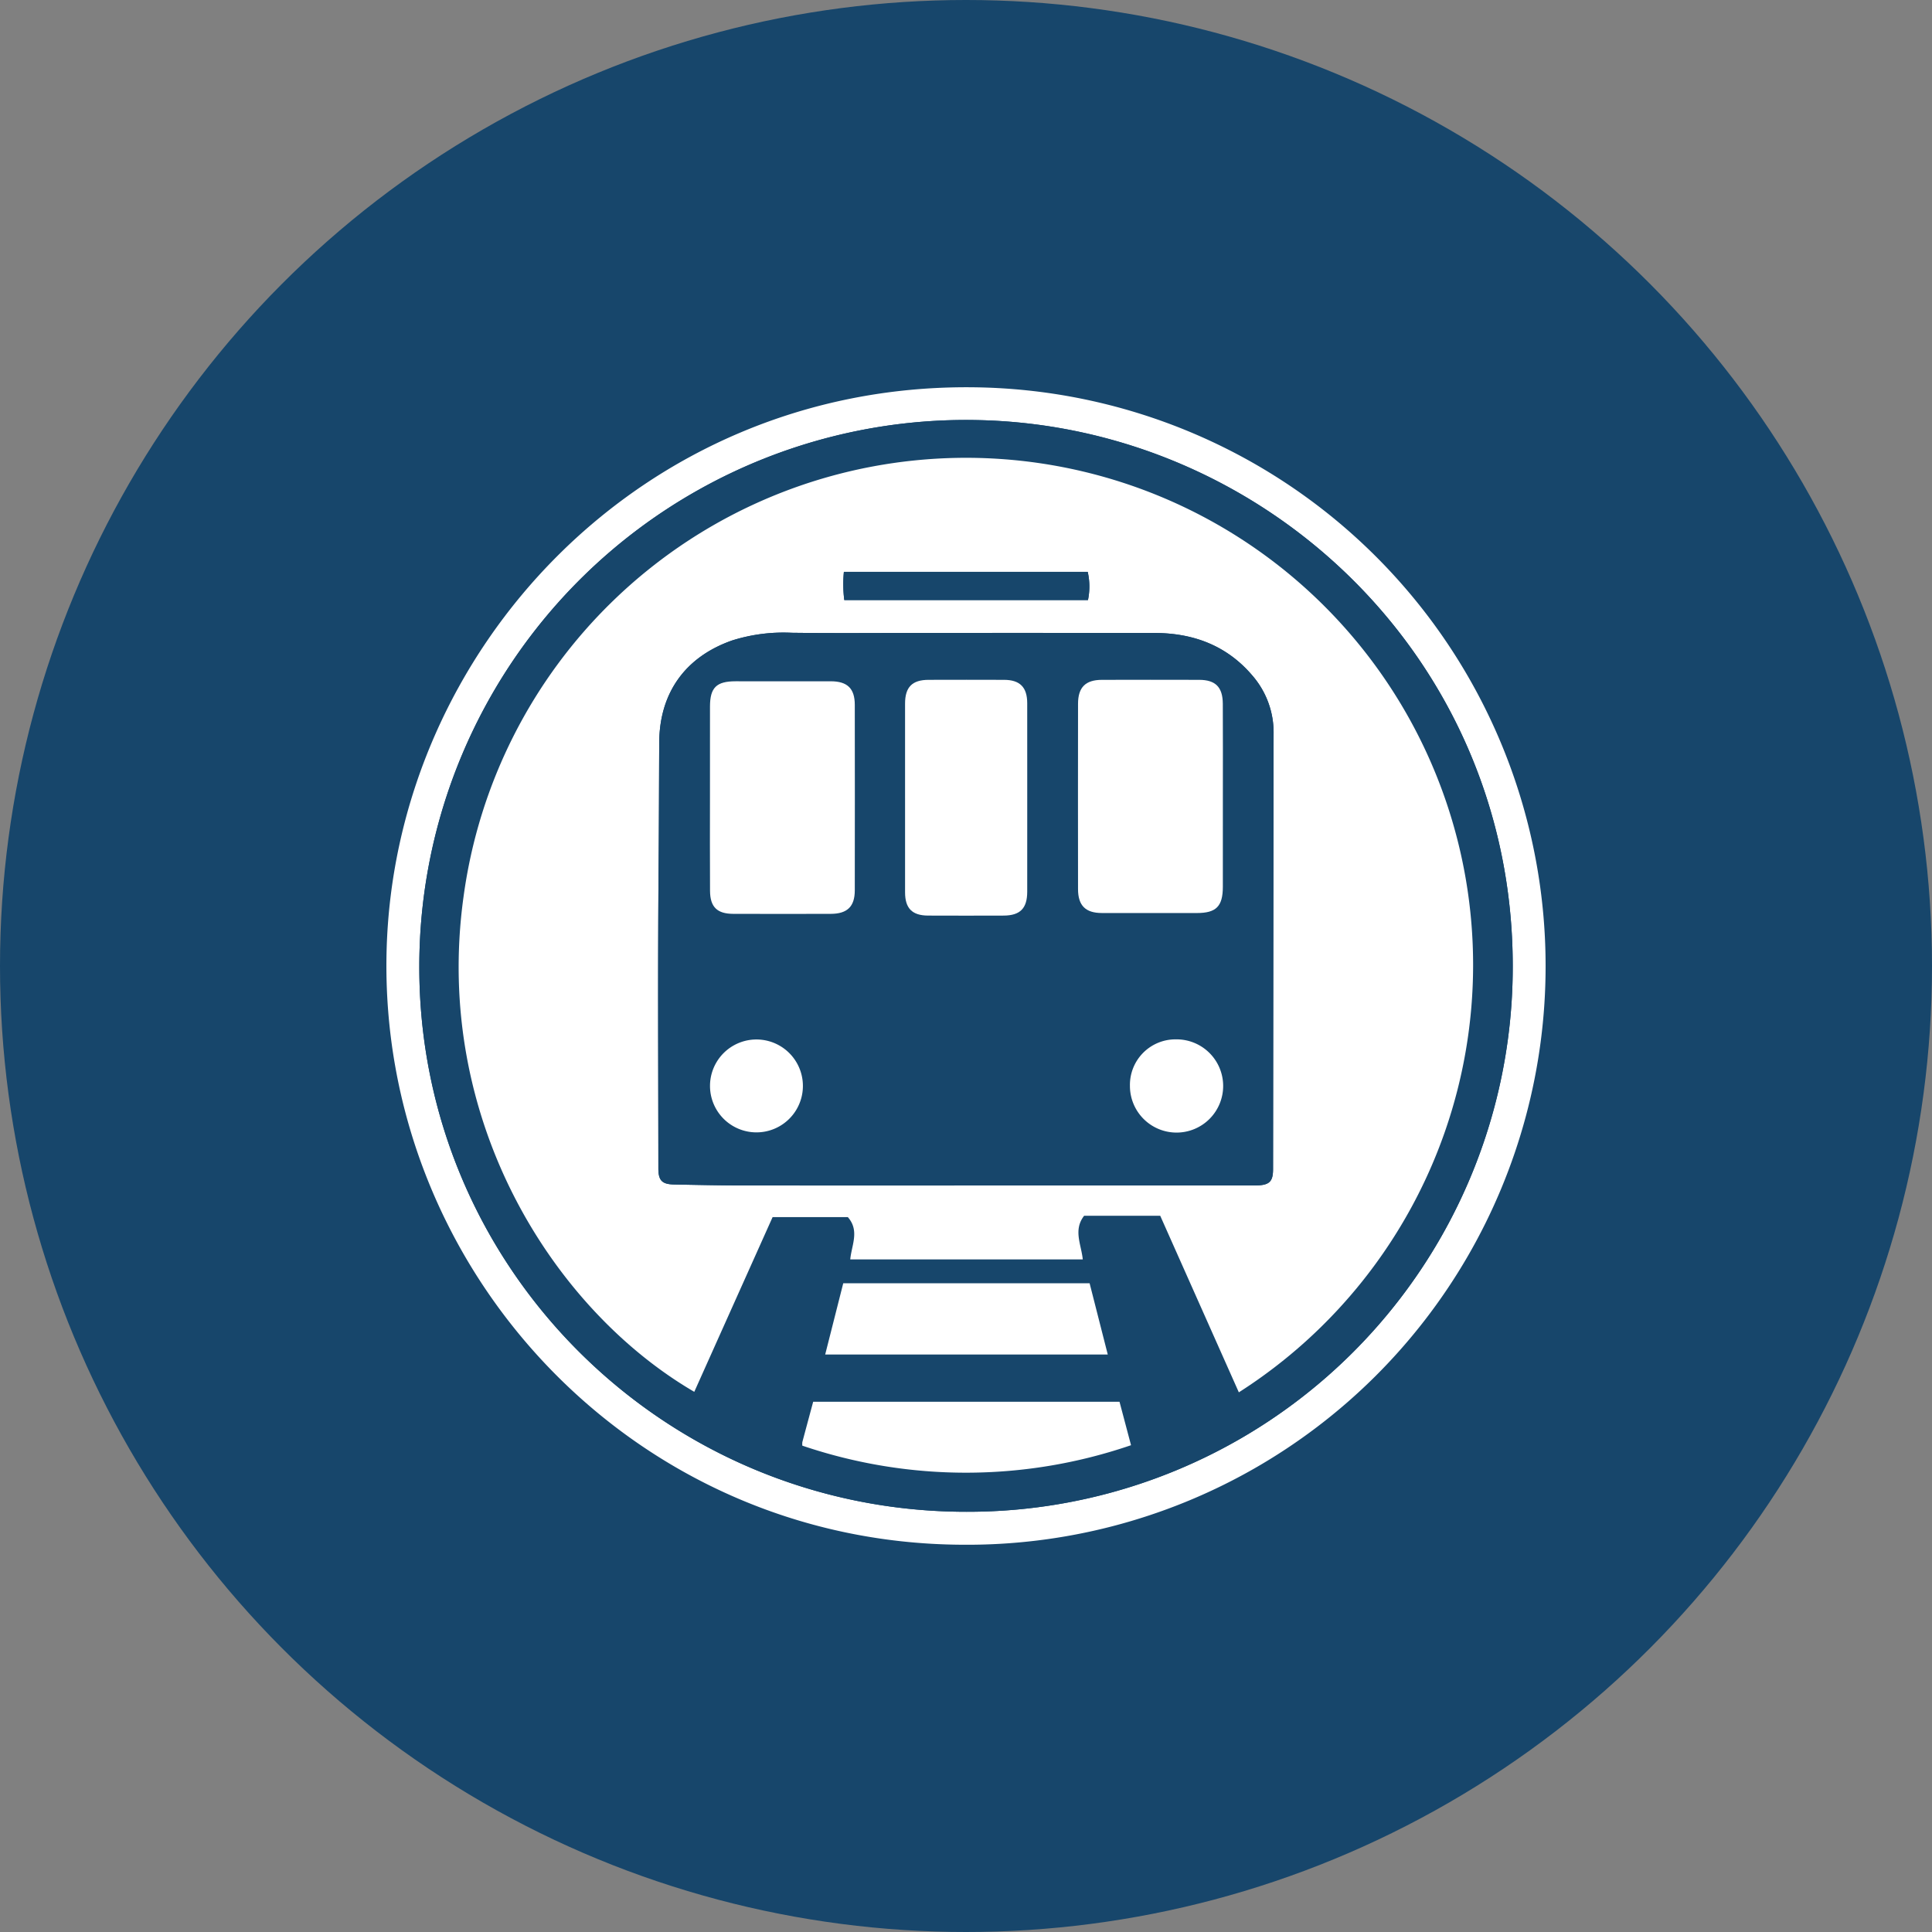 <?xml version='1.0' encoding='utf-8'?>
<svg xmlns="http://www.w3.org/2000/svg" id="Layer_1" data-name="Layer 1" viewBox="0 0 300 300" width="300" height="300"><rect x="0" y="0" width="300" height="300" fill="#808080" stroke="none"/><defs><style>.cls-1{fill:#17466b;}.cls-2{fill:#fff;}</style><clipPath id="bz_circular_clip"><circle cx="150.0" cy="150.0" r="150.0" /></clipPath></defs><g clip-path="url(#bz_circular_clip)"><title>TAREX_Mark_Composite_Light</title><rect class="cls-1" x="-1.5" y="-1.5" width="303" height="303" /><path class="cls-2" d="M240,149.939a89.805,89.805,0,0,1-90.632,89.926c-51.104-.275-90.553-42.782-89.34-92.112,1.153-46.917,39.636-87.942,90.637-87.619A89.845,89.845,0,0,1,240,149.939Zm-89.934,84.808a84.626,84.626,0,0,0,84.832-84.786c-.03-47.774-38.576-83.923-83.31-84.734a84.889,84.889,0,0,0-86.478,84.641C64.944,196.774,103.087,234.749,150.065,234.748Z" /><path class="cls-1" d="M150.065,234.748c-46.978.001-85.121-37.973-84.956-84.879a84.889,84.889,0,0,1,86.478-84.641c44.734.81,83.28,36.96,83.31,84.734A84.626,84.626,0,0,1,150.065,234.748Zm42.3-18.545A78.657,78.657,0,1,0,71.968,139.319c-4.776,34.63,14.022,64.078,35.839,76.805,4.079-9.098,8.155-18.19,12.162-27.129h11.685c1.854,2.122.575,4.345.374,6.564h36.104c-.222-2.296-1.516-4.559.212-6.776h11.815Q186.278,202.529,192.366,216.202Zm-18.528,1.46H126.27c-.583,2.167-1.136,4.218-1.684,6.271a3.131,3.131,0,0,0-.004.546,79.036,79.036,0,0,0,51.044-.07C175.001,222.052,174.417,219.849,173.837,217.663Zm-1.823-7.332c-.977-3.833-1.892-7.423-2.821-11.068H130.939c-.94,3.71-1.861,7.343-2.805,11.068Z" /><path class="cls-2" d="M192.366,216.202q-6.101-13.703-12.207-27.419H168.343c-1.727,2.216-.434,4.48-.212,6.776H132.028c.201-2.219,1.48-4.442-.374-6.564H119.969c-4.007,8.938-8.084,18.031-12.162,27.129-21.817-12.727-40.615-42.175-35.839-76.805A78.74,78.74,0,1,1,192.366,216.202Zm-39.796-32.121q21.106,0,42.212-.002c2.298-.001,2.896-.523,2.898-2.549q.043-33.794.083-67.588a13.458,13.458,0,0,0-3.247-8.985c-3.986-4.722-9.218-6.662-15.27-6.669q-18.345-.021-36.69-.005c-6.531-0-13.062.057-19.592-.024a26.535,26.535,0,0,0-9.273,1.189c-7.295,2.556-11.283,8.155-11.326,15.84-.035,6.281-.04,12.563-.094,18.845-.137,15.77-.05,31.542-.04,47.314.001,1.871.587,2.445,2.439,2.479,3.44.064,6.88.143,10.319.148Q133.779,184.1,152.57,184.081Zm-21.469-90.905h37.838a10.273,10.273,0,0,0-.04-4.38H131.039A19.614,19.614,0,0,0,131.101,93.177Z" /><path class="cls-2" d="M173.837,217.663c.58,2.186,1.164,4.389,1.789,6.747a79.036,79.036,0,0,1-51.044.07,3.131,3.131,0,0,1,.004-.546c.547-2.053,1.101-4.104,1.684-6.271Z" /><path class="cls-2" d="M172.014,210.33H128.134c.944-3.726,1.865-7.358,2.805-11.068h38.254C170.122,202.907,171.037,206.497,172.014,210.33Z" /><path class="cls-1" d="M152.57,184.081q-18.79-.001-37.581-.007c-3.44-.005-6.88-.084-10.319-.148-1.852-.035-2.438-.608-2.439-2.479-.011-15.771-.098-31.544.04-47.314.055-6.282.059-12.563.094-18.845.043-7.685,4.031-13.284,11.326-15.84a26.535,26.535,0,0,1,9.273-1.189c6.53.082,13.061.024,19.592.024q18.345 0,36.69.005c6.051.007,11.284,1.947,15.27,6.669a13.458,13.458,0,0,1,3.247,8.985q-.058,33.794-.083,67.588c-.003,2.026-.6,2.548-2.898,2.549Q173.675,184.085,152.57,184.081Zm37.317-60.407c0-4.798.019-9.596-.008-14.394-.014-2.586-1.138-3.706-3.663-3.713q-7.563-.019-15.125.001c-2.532.007-3.688,1.157-3.692,3.711q-.021,14.394-.001,28.789c.003,2.546,1.166,3.7,3.686,3.705q7.385.014,14.769.003c2.995-.001,4.025-1.028,4.032-4.062C189.895,133.033,189.887,128.353,189.886,123.674Zm-79.642.075c0,4.863-.024,9.726.01,14.589.018,2.506,1.106,3.556,3.603,3.564q7.571.024,15.142.001c2.567-.007,3.729-1.129,3.733-3.644q.021-14.411 0-28.821c-.004-2.535-1.155-3.644-3.722-3.649q-7.393-.014-14.786-.001c-2.971.003-3.969.973-3.977,3.906C110.234,114.379,110.244,119.064,110.244,123.749Zm49.265.167c0-4.915.008-9.83-.003-14.745-.006-2.455-1.133-3.594-3.572-3.604q-5.87-.023-11.741-.001c-2.547.008-3.653,1.113-3.656,3.692q-.016,14.656.001,29.313c.003,2.476,1.107,3.588,3.562,3.601q5.87.029,11.741.001c2.562-.01,3.659-1.116,3.665-3.688C159.517,133.628,159.509,128.772,159.509,123.916Zm23.096,37.476a7.238,7.238,0,0,0-.011,14.474,7.237,7.237,0,1,0,.011-14.474Zm-57.932,7.277a7.212,7.212,0,1,0-14.424-.093,7.212,7.212,0,1,0,14.424.093Z" /><path class="cls-1" d="M131.101,93.177a19.614,19.614,0,0,1-.062-4.38h37.86a10.273,10.273,0,0,1,.04,4.38Z" /><path class="cls-2" d="M189.886,123.674c0,4.68.008,9.359-.003,14.039-.007,3.034-1.037,4.061-4.032,4.062q-7.385.003-14.769-.003c-2.52-.005-3.683-1.159-3.686-3.705q-.018-14.394.001-28.789c.004-2.554,1.16-3.704,3.692-3.711q7.563-.021,15.125-.001c2.526.006,3.649,1.127,3.663,3.713C189.905,114.077,189.886,118.876,189.886,123.674Z" /><path class="cls-2" d="M110.244,123.749c-0-4.685-.01-9.37.003-14.055.008-2.933,1.007-3.903,3.977-3.906q7.393-.007,14.786.001c2.567.005,3.718,1.114,3.722,3.649q.021,14.411-0,28.821c-.004,2.514-1.166,3.637-3.733,3.644q-7.571.02-15.142-.001c-2.497-.008-3.585-1.058-3.603-3.564C110.22,133.474,110.244,128.611,110.244,123.749Z" /><path class="cls-2" d="M159.509,123.916c0,4.856.008,9.712-.003,14.568-.006,2.572-1.103,3.678-3.665,3.688q-5.87.022-11.741-.001c-2.455-.012-3.56-1.125-3.562-3.601q-.017-14.656-.001-29.313c.003-2.579,1.109-3.684,3.656-3.692q5.87-.018,11.741.001c2.438.01,3.566,1.149,3.572,3.604C159.518,114.086,159.509,119.001,159.509,123.916Z" /><path class="cls-2" d="M182.605,161.391a7.238,7.238,0,1,1-7.149,7.214A7.072,7.072,0,0,1,182.605,161.391Z" /><path class="cls-2" d="M124.674,168.669a7.212,7.212,0,1,1-14.424-.093,7.212,7.212,0,1,1,14.424.093Z" /></g></svg>